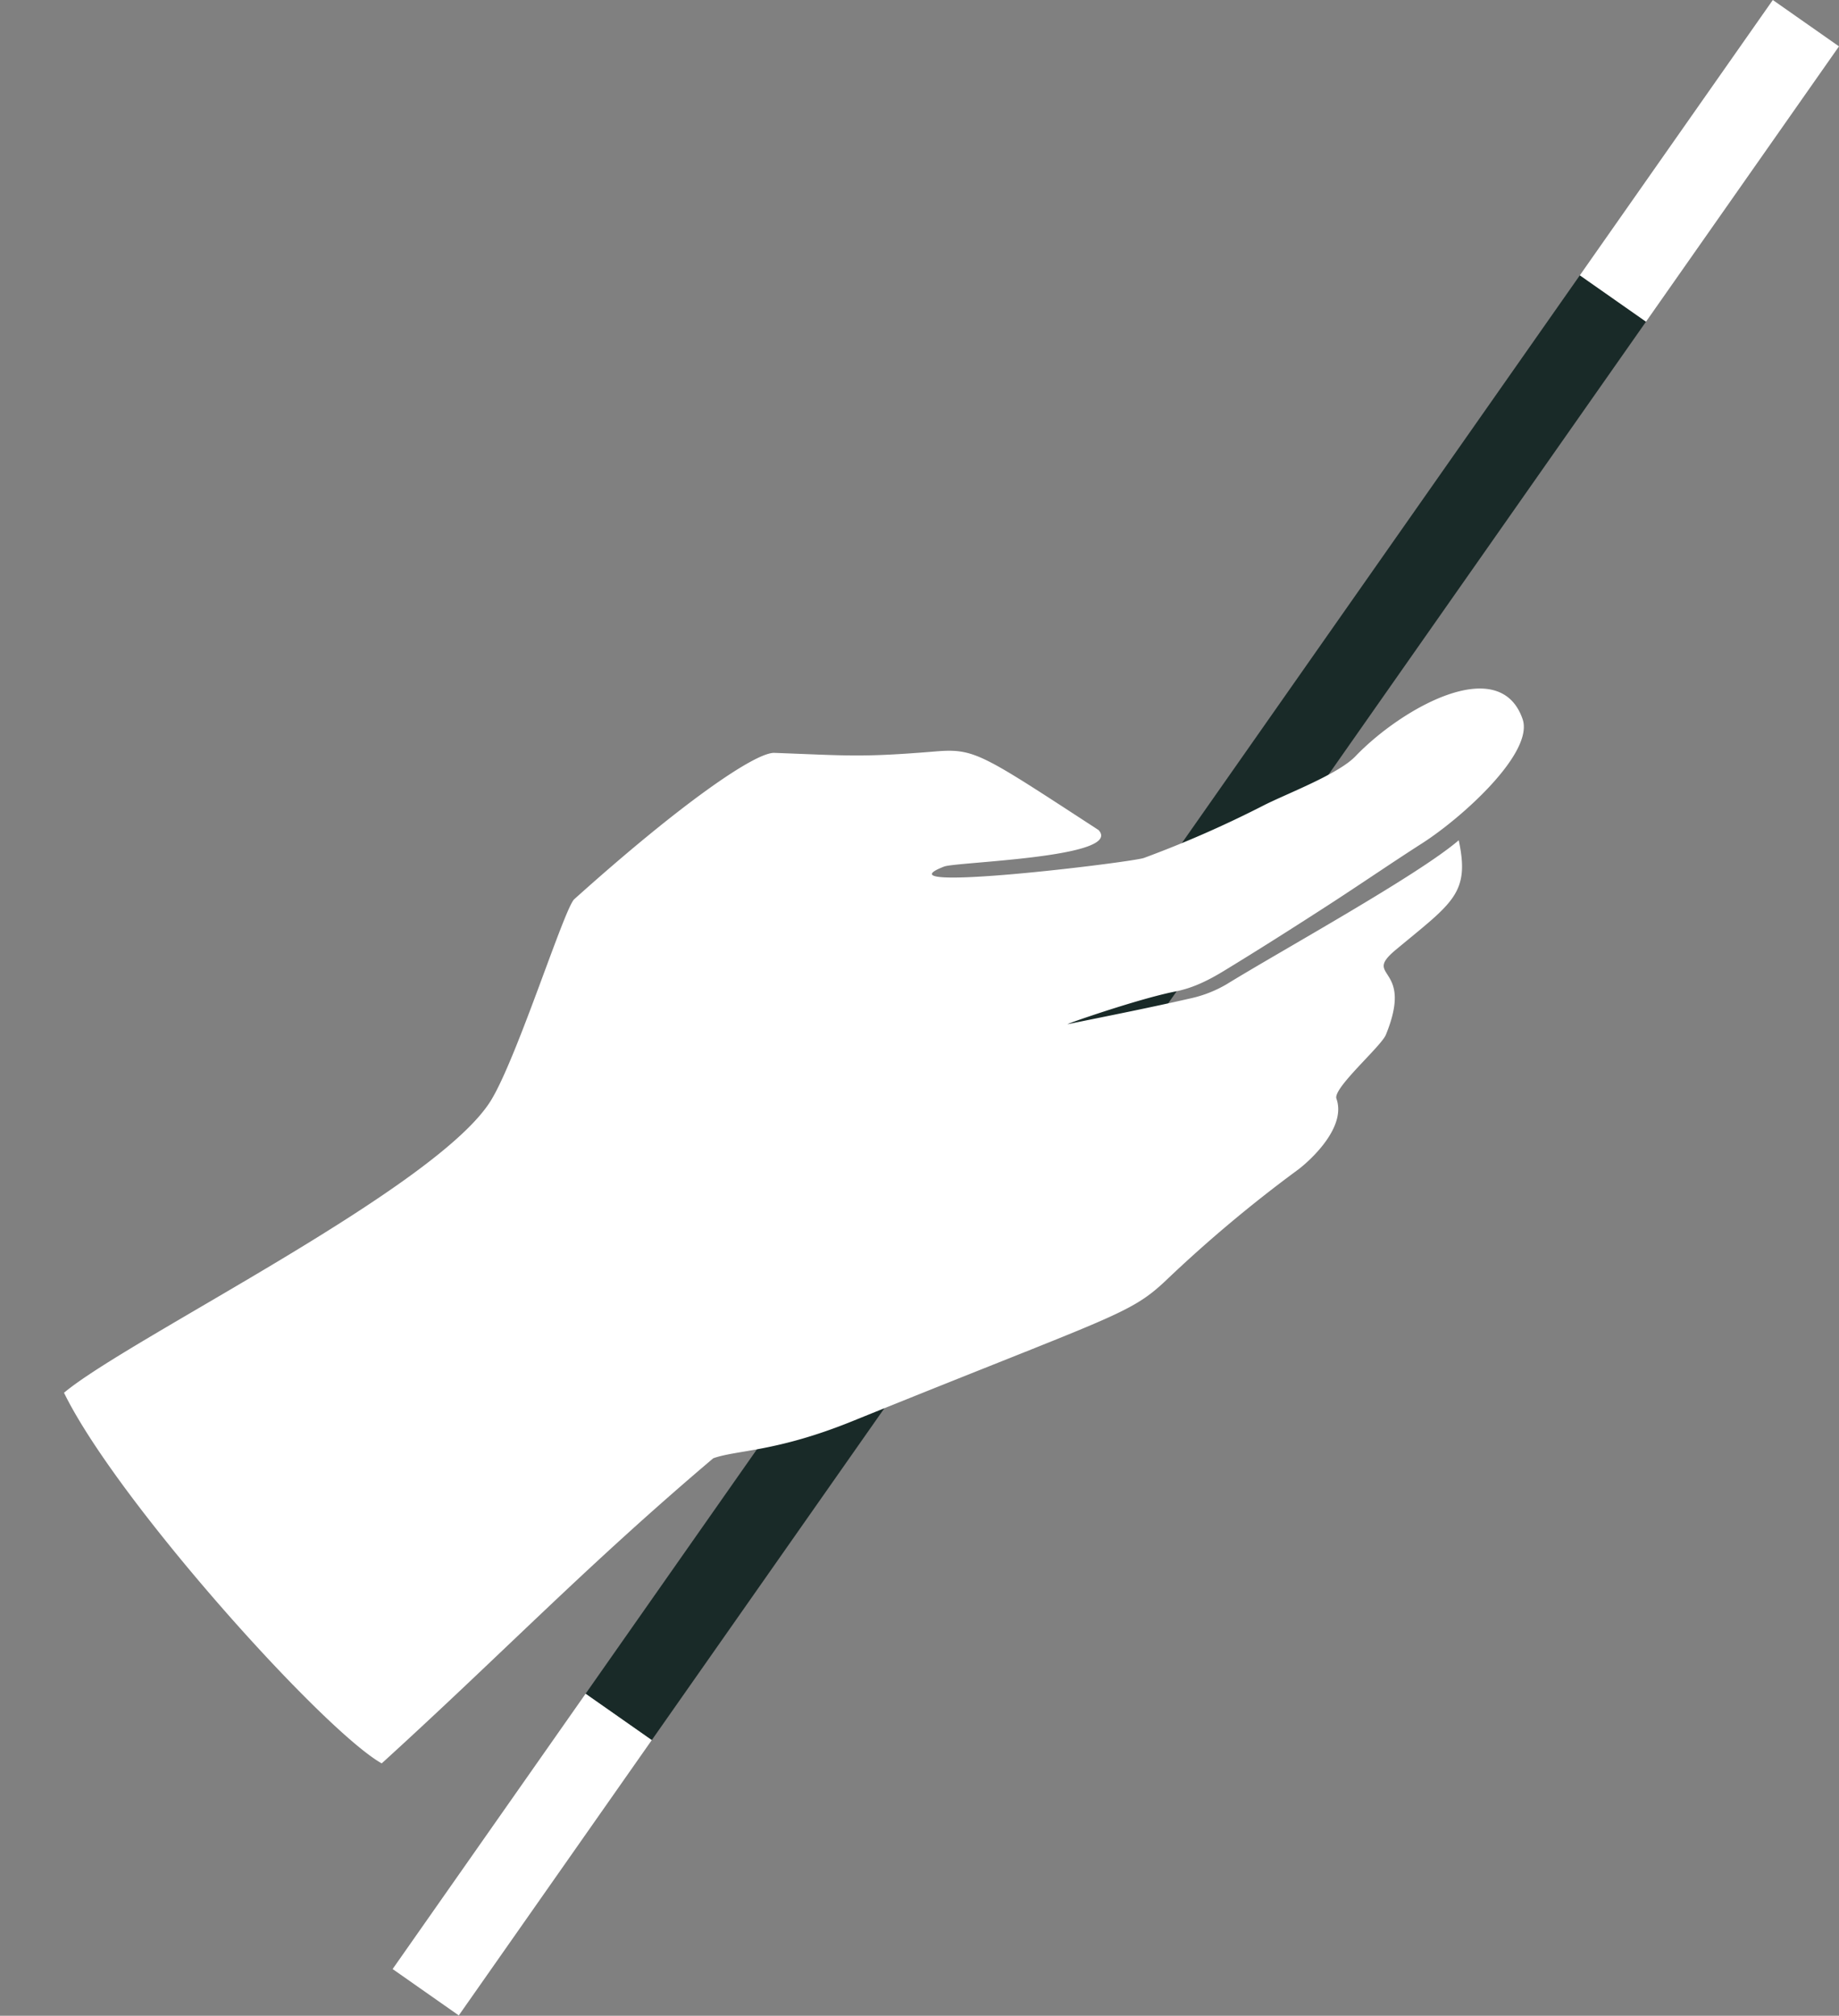 <svg xmlns="http://www.w3.org/2000/svg" xmlns:xlink="http://www.w3.org/1999/xlink" width="594.841" height="652.102" viewBox="0 0 594.841 652.102"><rect x="0" y="0" width="594.841" height="652.102" fill="#808080" stroke="none"/><defs><clipPath id="clip-path"><rect id="Rechteck_237" data-name="Rechteck 237" width="511.457" height="216.478" fill="#fff"></rect></clipPath></defs><g id="Gruppe_866" data-name="Gruppe 866" transform="translate(115.341 -2432.717)"><g id="Gruppe_810" data-name="Gruppe 810" transform="matrix(0.819, 0.574, -0.574, 0.819, 458.094, 2432.717)"><rect id="Rechteck_233" data-name="Rechteck 233" width="26.132" height="560.279" transform="translate(0 108.746)" fill="#192a28"></rect><rect id="Rechteck_234" data-name="Rechteck 234" width="26.132" height="108.746" transform="translate(0 0)" fill="#fff"></rect><rect id="Rechteck_235" data-name="Rechteck 235" width="26.132" height="108.746" transform="translate(0 669.025)" fill="#fff"></rect></g><g id="Gruppe_813" data-name="Gruppe 813" transform="matrix(0.799, -0.602, 0.602, 0.799, -115.341, 2860.492)"><g id="Gruppe_812" data-name="Gruppe 812" clip-path="url(#clip-path)"><path id="Pfad_1448" data-name="Pfad 1448" d="M309.638,215.992c-16.5,1.9-19.794-.89-108.772-24.619-25.764-6.871-35.446-15.1-43.14-17.484-54.431,3.131-91.644,9.331-144.982,14.293C4.059,168.337-4.624,69.1,2.82,30.648,30.007,29.2,139.61,50.54,170.277,38.094c15.468-6.276,56.1-35.274,60.358-35.641C277.007-1.554,306.01-.28,310.785,3.6c18.32,14.886,21.432,18.057,41.792,30.916,10.875,6.868,11.415,9.416,26.905,52.1C380.625,98.635,336.544,67.147,332.539,66c-23.674-6.771,49.209,35.41,53.24,36.639A353.44,353.44,0,0,0,427,112.373c8.336,1.49,25.208,6.451,33.2,5.154,21.181-3.435,57.337,1.284,50.378,22.9-3.533,10.979-34.865,13.713-50.083,12.558-12.241-.93-24.515-1.448-36.763-2.334-13.1-.949-26.2-1.986-39.271-3.28-5.655-.56-11.22-1.537-16.539-4.119-11.065-5.368-35.635-13.211-34.131-12.491,12.138,5.787,24.249,11.644,36.519,17.136a40.006,40.006,0,0,0,12.293,3.451c20.766,1.959,70.73,9.114,87.9,7.968-7.442,16.03-13.74,14.885-37.565,16.044-14.524.708,2.071,7.427-19.112,20.022-3.542,2.1-24.117,3.442-25.189,6.869-2.863,9.16-17.909,10.8-23.472,10.879a437.845,437.845,0,0,0-55.532,2.86" transform="translate(0 0)" fill="#fff" fill-rule="evenodd"></path></g></g></g></svg>
